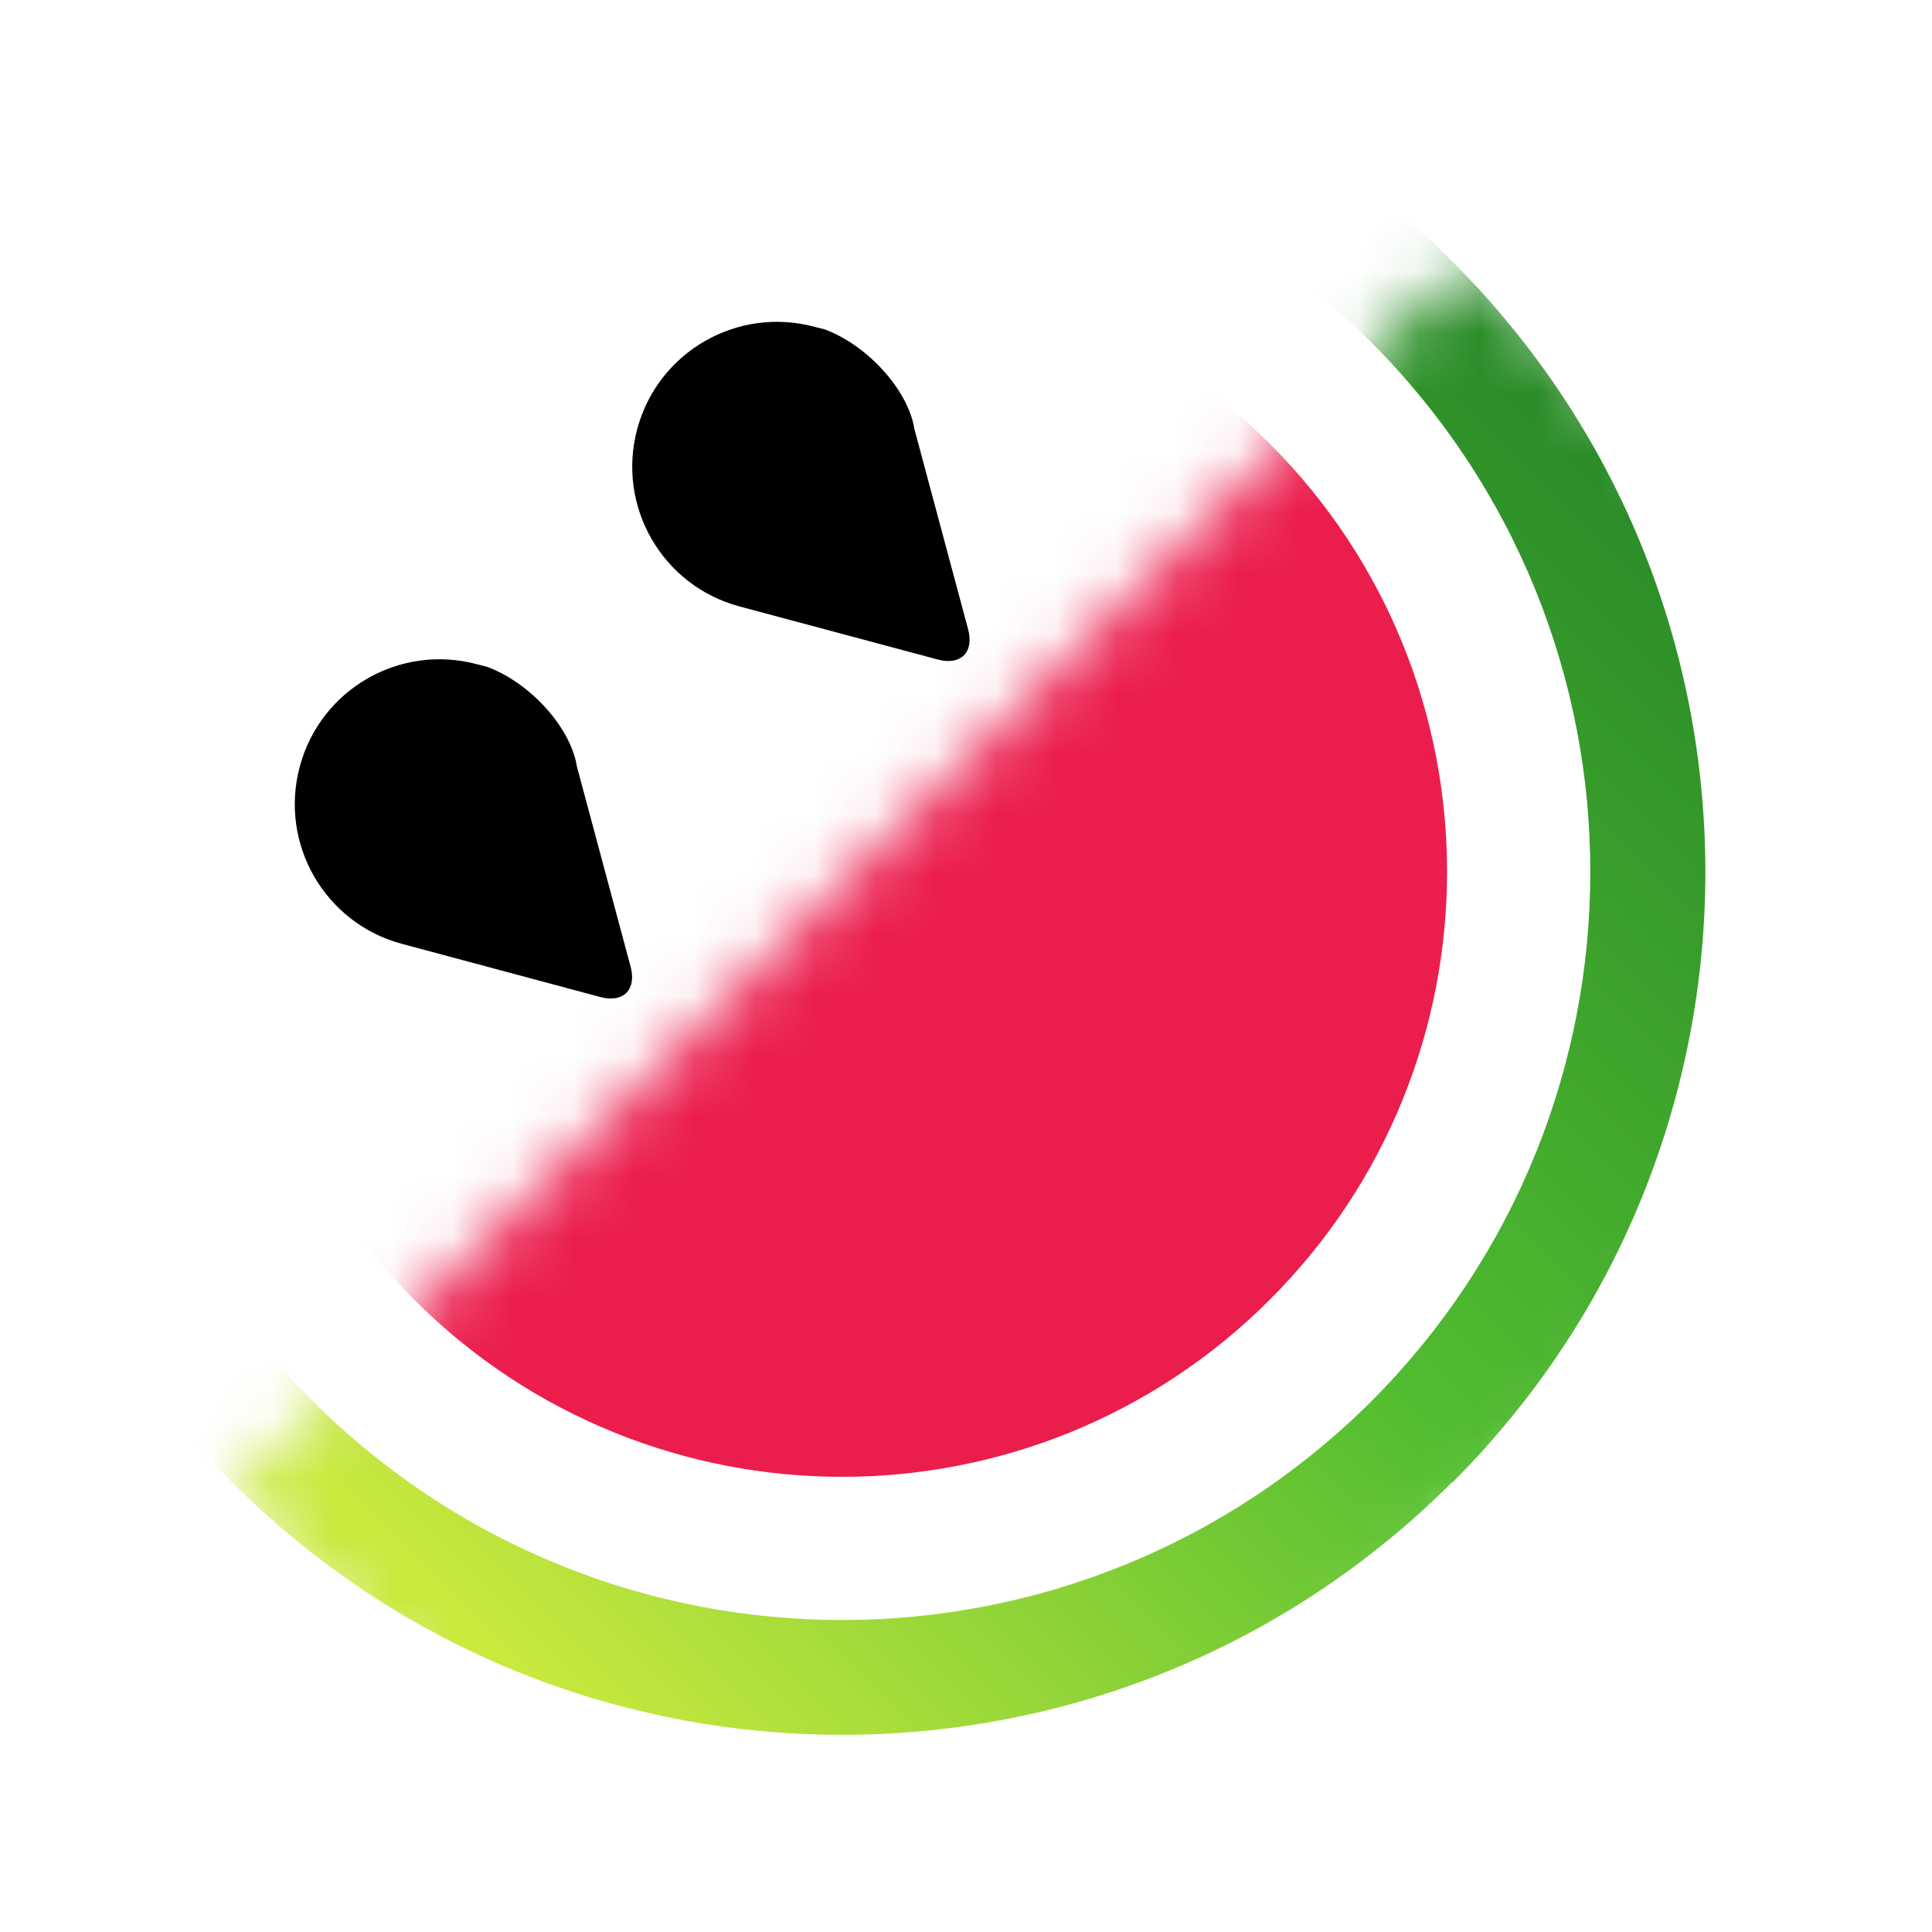 <svg width="32" height="32" viewBox="0 0 32 32" fill="none" xmlns="http://www.w3.org/2000/svg">
<g id="Favicon">
<g id="Clip path group">
<mask id="mask0_1217_3137" style="mask-type:luminance" maskUnits="userSpaceOnUse" x="3" y="4" width="32" height="32">
<g id="clippath">
<path id="Vector" d="M3.797 24.797L24.331 4.263L34.831 14.762L14.296 35.297L3.797 24.797Z" fill="white"/>
</g>
</mask>
<g mask="url(#mask0_1217_3137)">
<g id="Group">
<path id="Vector_2" d="M23.387 23.879L22.716 23.208C17.866 28.04 10.033 28.042 5.181 23.208C0.349 18.359 0.347 10.525 5.181 5.673C10.03 0.842 17.864 0.839 22.716 5.673C27.548 10.523 27.55 18.357 22.716 23.208L24.059 24.552C29.642 18.969 29.642 9.917 24.059 4.334C18.474 -1.255 9.423 -1.255 3.838 4.33C-1.745 9.913 -1.745 18.964 3.838 24.547C9.42 30.13 18.472 30.13 24.055 24.547L23.384 23.877L23.387 23.879Z" fill="url(#paint0_linear_1217_3137)"/>
<path id="Vector_3" d="M21.033 21.526C17.12 25.439 10.773 25.439 6.859 21.526C2.945 17.612 2.947 11.267 6.861 7.354C10.775 3.44 17.122 3.44 21.033 7.351C24.945 11.263 24.947 17.612 21.033 21.526Z" fill="#EB1D4D"/>
</g>
</g>
</g>
<path id="Vector_4" d="M15.141 7.08C15.026 6.444 14.364 5.717 13.661 5.456L13.491 5.413C12.211 5.07 10.897 5.827 10.554 7.108C10.211 8.389 10.969 9.702 12.25 10.045L15.534 10.924C15.914 11.026 16.137 10.803 16.035 10.423L15.139 7.082L15.141 7.08Z" fill="black"/>
<path id="Vector_5" d="M9.551 12.669C9.436 12.033 8.774 11.306 8.071 11.046L7.901 11.002C6.621 10.659 5.307 11.417 4.965 12.698C4.622 13.978 5.379 15.292 6.66 15.634L9.944 16.514C10.324 16.616 10.547 16.392 10.445 16.012L9.549 12.672L9.551 12.669Z" fill="black"/>
</g>
<defs>
<linearGradient id="paint0_linear_1217_3137" x1="24.548" y1="4.532" x2="4.547" y2="24.533" gradientUnits="userSpaceOnUse">
<stop stop-color="#288A28"/>
<stop offset="0.5" stop-color="#52BD30"/>
<stop offset="0.98" stop-color="#C9E93E"/>
<stop offset="1" stop-color="#C9E93E"/>
</linearGradient>
</defs>
</svg>
